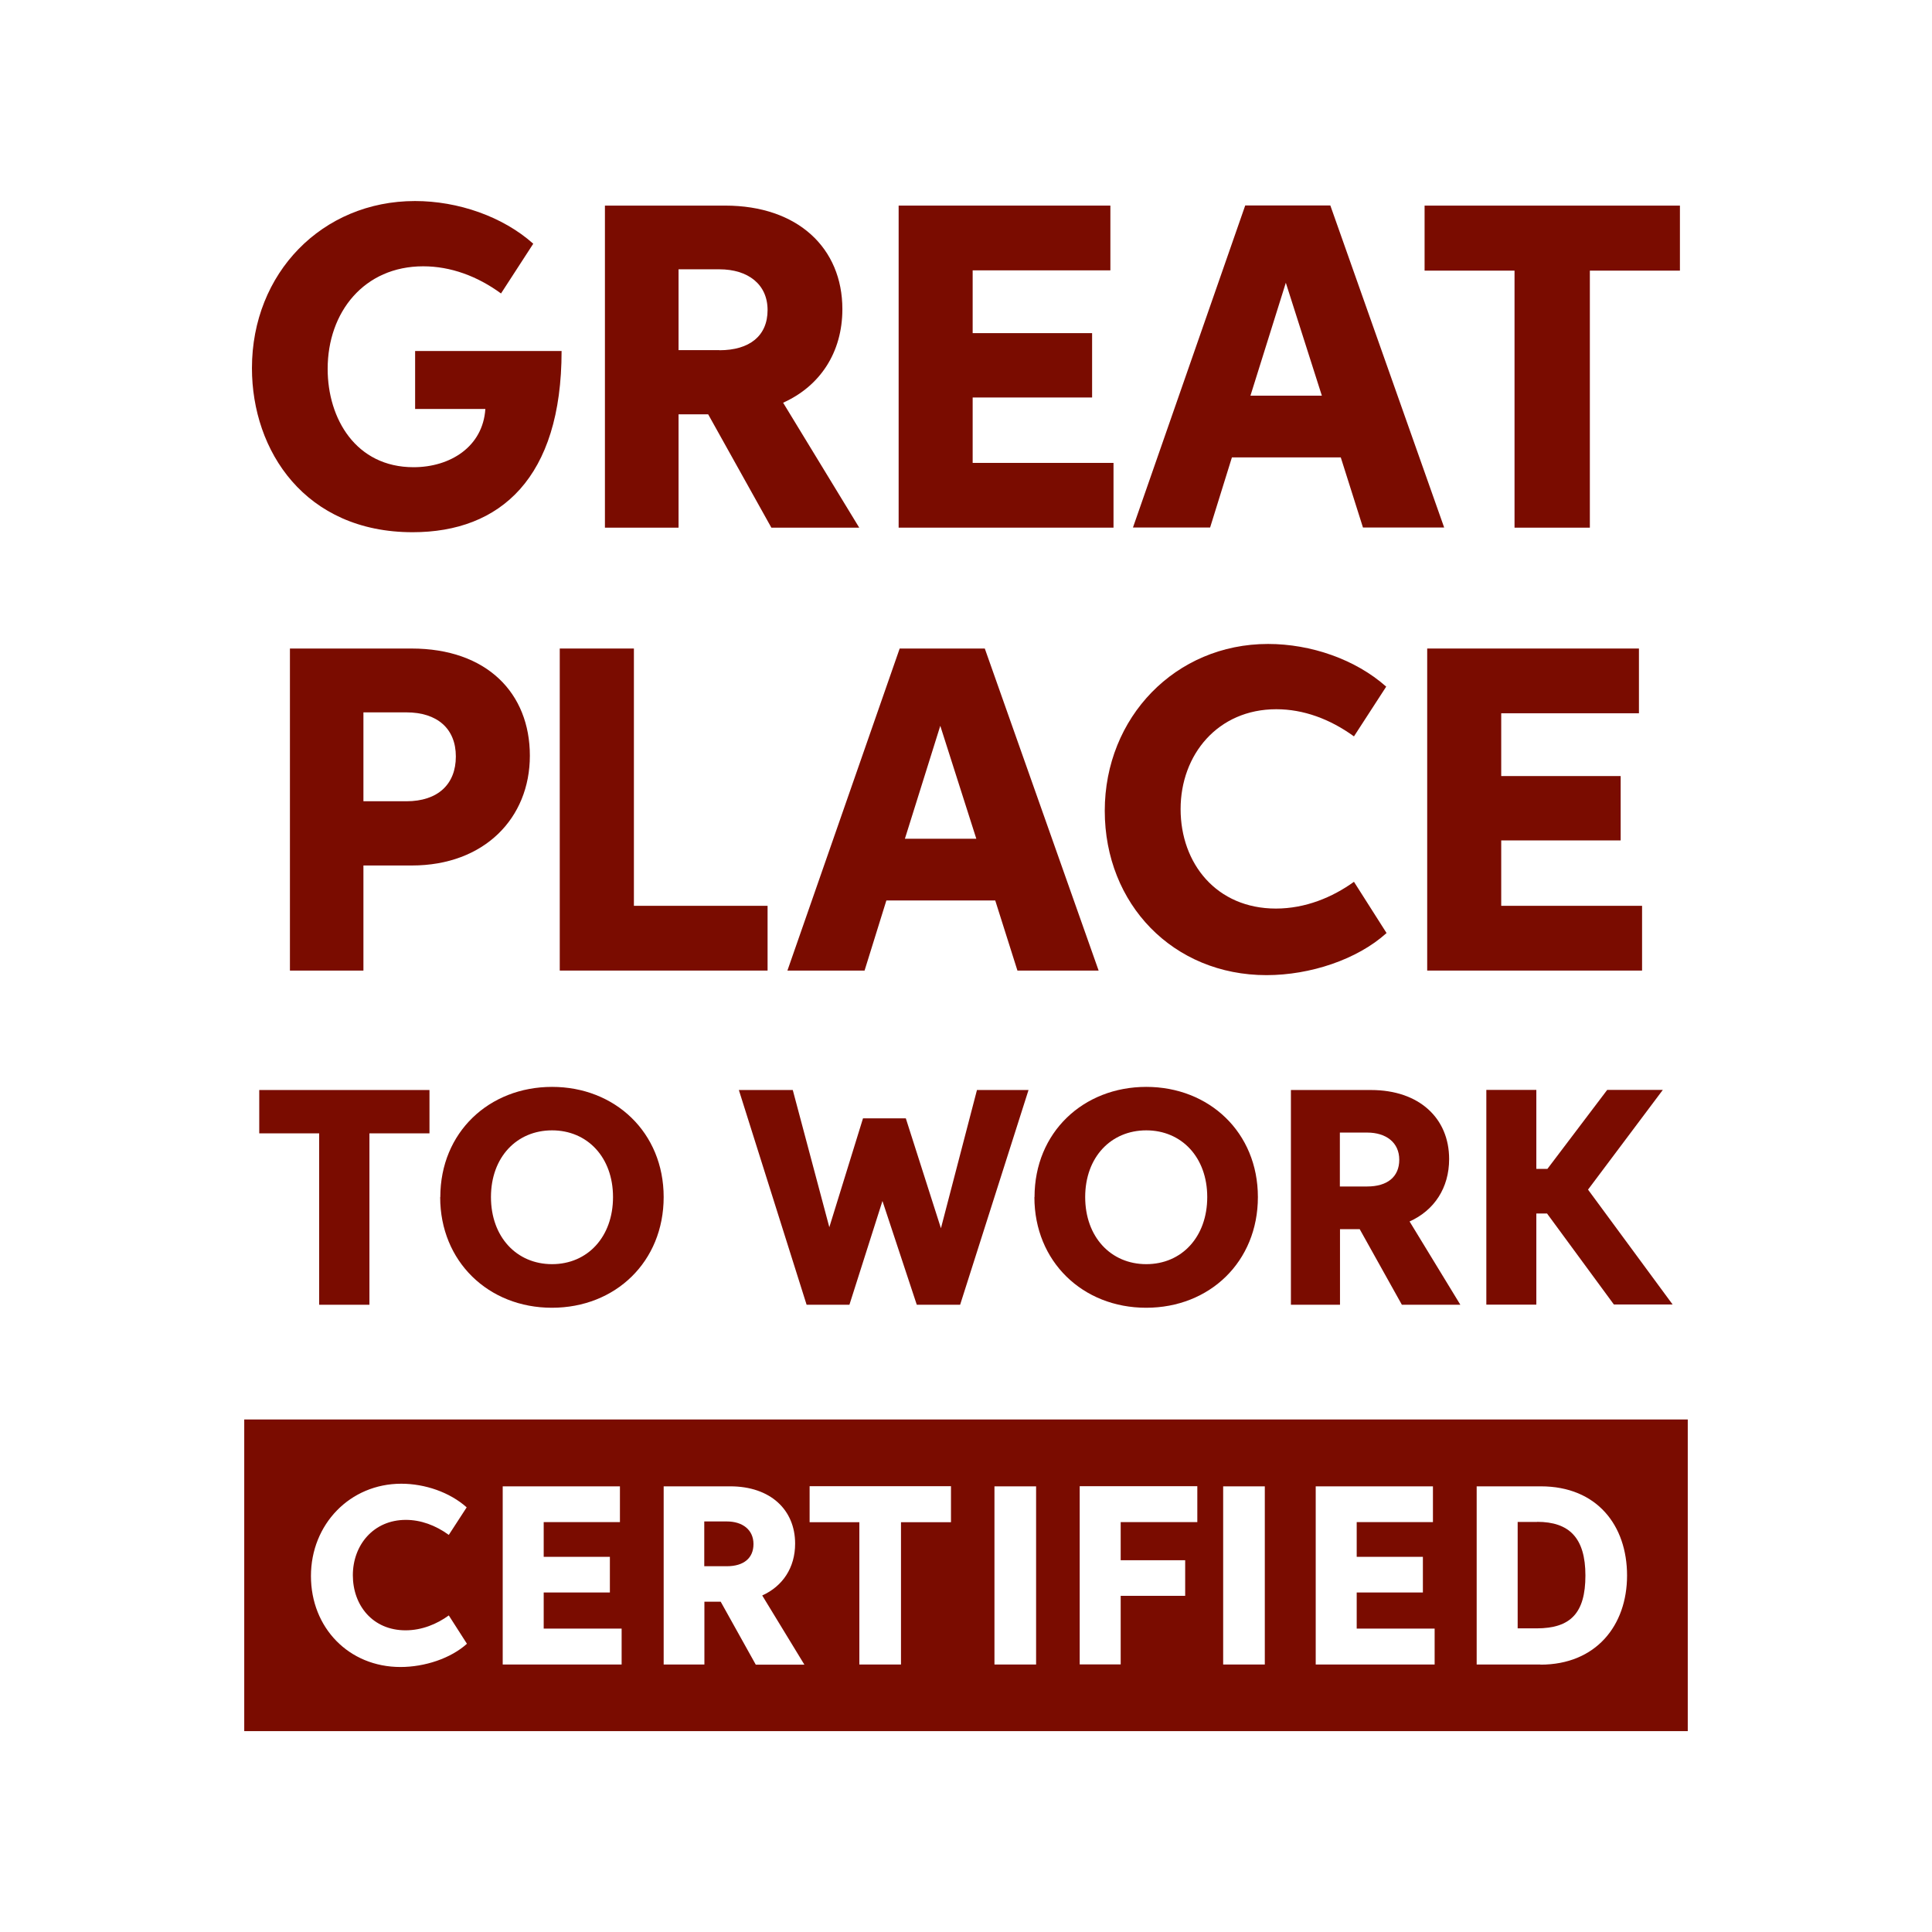 <?xml version="1.0" encoding="UTF-8"?>
<svg id="Layer_1" data-name="Layer 1" xmlns="http://www.w3.org/2000/svg" viewBox="0 0 148 148">
  <defs>
    <style>
      .cls-1 {
        fill: #7a0c00;
      }
    </style>
  </defs>
  <g>
    <path class="cls-1" d="M117.75,116.59h-1.49v8.15h1.45c2.6,0,3.74-1.17,3.74-4.05s-1.24-4.11-3.7-4.11Z"/>
    <path class="cls-1" d="M55.68,116.55h-1.73v3.43h1.73c1.28,0,2.04-.61,2.04-1.7s-.84-1.73-2.04-1.73Z"/>
    <path class="cls-1" d="M18.71,108.74v23.87h110.58v-23.87H18.71Zm11.97,18.96c-3.96,0-6.86-3.01-6.86-6.97s2.99-7.07,6.92-7.07c1.81,0,3.71,.65,5.01,1.81l-1.37,2.11c-1.02-.74-2.15-1.15-3.29-1.15-2.48,0-4.06,1.93-4.06,4.24s1.52,4.22,4.04,4.22c1.25,0,2.4-.48,3.31-1.14l1.39,2.17c-1.24,1.12-3.23,1.78-5.09,1.78Zm16.94-.19h-9.11v-13.65h8.98v2.74h-5.84v2.66h5.07v2.73h-5.07v2.77h5.97v2.75Zm10.27,0l-2.68-4.81h-1.25v4.81h-3.12v-13.65h5.1c3.08,0,4.97,1.8,4.97,4.39,0,1.84-.95,3.26-2.52,3.97l3.23,5.3h-3.72Zm14.95-10.9h-3.82v10.9h-3.19v-10.9h-3.81v-2.76h10.83v2.76Zm6.53,10.9h-3.19v-13.65h3.19v13.65Zm12.35-10.91h-5.87v2.92h4.94v2.73h-4.94v5.25h-3.14v-13.65h9.01v2.74Zm5.17,10.91h-3.19v-13.65h3.19v13.65Zm13.01,0h-9.11v-13.65h8.98v2.74h-5.84v2.66h5.07v2.73h-5.07v2.77h5.97v2.75Zm8.11,0h-4.89v-13.65h4.91c4.31,0,6.61,3,6.61,6.83s-2.38,6.83-6.63,6.83Z"/>
  </g>
  <g>
    <path class="cls-1" d="M31.8,31.34v-4.45h11.22c0,9.72-4.69,13.88-11.41,13.88-8.24,0-12.31-6.23-12.31-12.57,0-7.28,5.38-12.8,12.49-12.8,3.29,0,6.72,1.18,9.06,3.27l-2.47,3.81c-1.82-1.33-3.86-2.08-5.96-2.08-4.52,0-7.32,3.5-7.32,7.86,0,3.81,2.16,7.53,6.58,7.53,2.8,0,5.31-1.56,5.5-4.46h-5.37Z"/>
    <path class="cls-1" d="M46.34,15.75h9.21c5.57,0,8.98,3.26,8.98,7.93,0,3.32-1.71,5.9-4.54,7.17l5.83,9.57h-6.73l-4.84-8.68h-2.27v8.68h-5.64V15.75Zm8.77,11.08c2.31,0,3.69-1.1,3.69-3.08s-1.51-3.12-3.69-3.12h-3.13v6.19h3.13Z"/>
    <path class="cls-1" d="M68.84,15.75h16.22v4.96h-10.55v4.81h9.15v4.93h-9.15v5.01h10.79v4.96h-16.46V15.75Z"/>
    <path class="cls-1" d="M102.71,35.04h-8.34l-1.67,5.37h-5.91l8.6-24.67h6.52l8.72,24.67h-6.22l-1.7-5.37Zm-1.45-4.73l-2.76-8.65-2.71,8.65h5.47Z"/>
    <path class="cls-1" d="M128.7,20.73h-6.91v19.69h-5.77V20.73h-6.89v-4.98h19.56v4.98Z"/>
  </g>
  <g>
    <path class="cls-1" d="M27.84,74.35h-5.63v-24.67h9.31c5.78,0,9.07,3.42,9.07,8.21s-3.5,8.41-9.04,8.41h-3.71v8.06Zm3.29-12.97c2.41,0,3.79-1.3,3.79-3.43s-1.42-3.38-3.79-3.38h-3.29v6.81h3.29Z"/>
    <path class="cls-1" d="M42.88,49.68h5.68v19.71h10.24v4.96h-15.92v-24.67Z"/>
    <path class="cls-1" d="M76.24,68.98h-8.34l-1.67,5.37h-5.91l8.6-24.67h6.52l8.72,24.67h-6.22l-1.7-5.37Zm-1.45-4.73l-2.76-8.65-2.71,8.65h5.47Z"/>
    <path class="cls-1" d="M106.21,71.48c-2.23,2.02-5.84,3.22-9.19,3.22-7.15,0-12.39-5.44-12.39-12.59s5.41-12.78,12.51-12.78c3.28,0,6.7,1.18,9.05,3.27l-2.47,3.81c-1.85-1.34-3.88-2.08-5.95-2.08-4.48,0-7.33,3.48-7.33,7.65s2.75,7.62,7.3,7.62c2.26,0,4.33-.86,5.98-2.05l2.5,3.93Z"/>
    <path class="cls-1" d="M109.33,49.68h16.22v4.96h-10.55v4.81h9.15v4.93h-9.15v5.01h10.79v4.96h-16.46v-24.67Z"/>
  </g>
  <g>
    <path class="cls-1" d="M32.9,86.82h-4.6v13.13h-3.85v-13.13h-4.59v-3.32h13.04v3.32Z"/>
    <path class="cls-1" d="M33.73,91.7c0-4.96,3.74-8.44,8.56-8.44s8.55,3.49,8.55,8.44-3.69,8.48-8.56,8.48-8.56-3.55-8.56-8.47Zm13.23,0c0-3.04-1.96-5.11-4.67-5.11s-4.68,2.06-4.68,5.11,1.96,5.14,4.68,5.14,4.67-2.09,4.67-5.14Z"/>
    <path class="cls-1" d="M60.73,83.5l2.8,10.51,2.58-8.34h3.28l2.69,8.42,2.76-10.59h3.95l-5.24,16.45h-3.32l-2.63-7.95-2.53,7.95h-3.28l-5.19-16.45h4.13Z"/>
    <path class="cls-1" d="M79.25,91.7c0-4.96,3.74-8.44,8.56-8.44s8.55,3.49,8.55,8.44-3.69,8.48-8.56,8.48-8.56-3.55-8.56-8.47Zm13.23,0c0-3.04-1.96-5.11-4.67-5.11s-4.68,2.06-4.68,5.11,1.96,5.14,4.68,5.14,4.67-2.09,4.67-5.14Z"/>
    <path class="cls-1" d="M98.88,83.5h6.14c3.71,0,5.99,2.17,5.99,5.29,0,2.21-1.14,3.93-3.03,4.78l3.89,6.38h-4.48l-3.23-5.79h-1.51v5.79h-3.76v-16.45Zm5.85,7.39c1.54,0,2.46-.73,2.46-2.05s-1.01-2.08-2.46-2.08h-2.09v4.13h2.09Z"/>
    <path class="cls-1" d="M117.69,92.97v6.97h-3.83v-16.45h3.83v6.05h.85l4.58-6.05h4.26l-5.73,7.64,6.48,8.8h-4.5l-5.12-6.97h-.82Z"/>
  </g>
</svg>